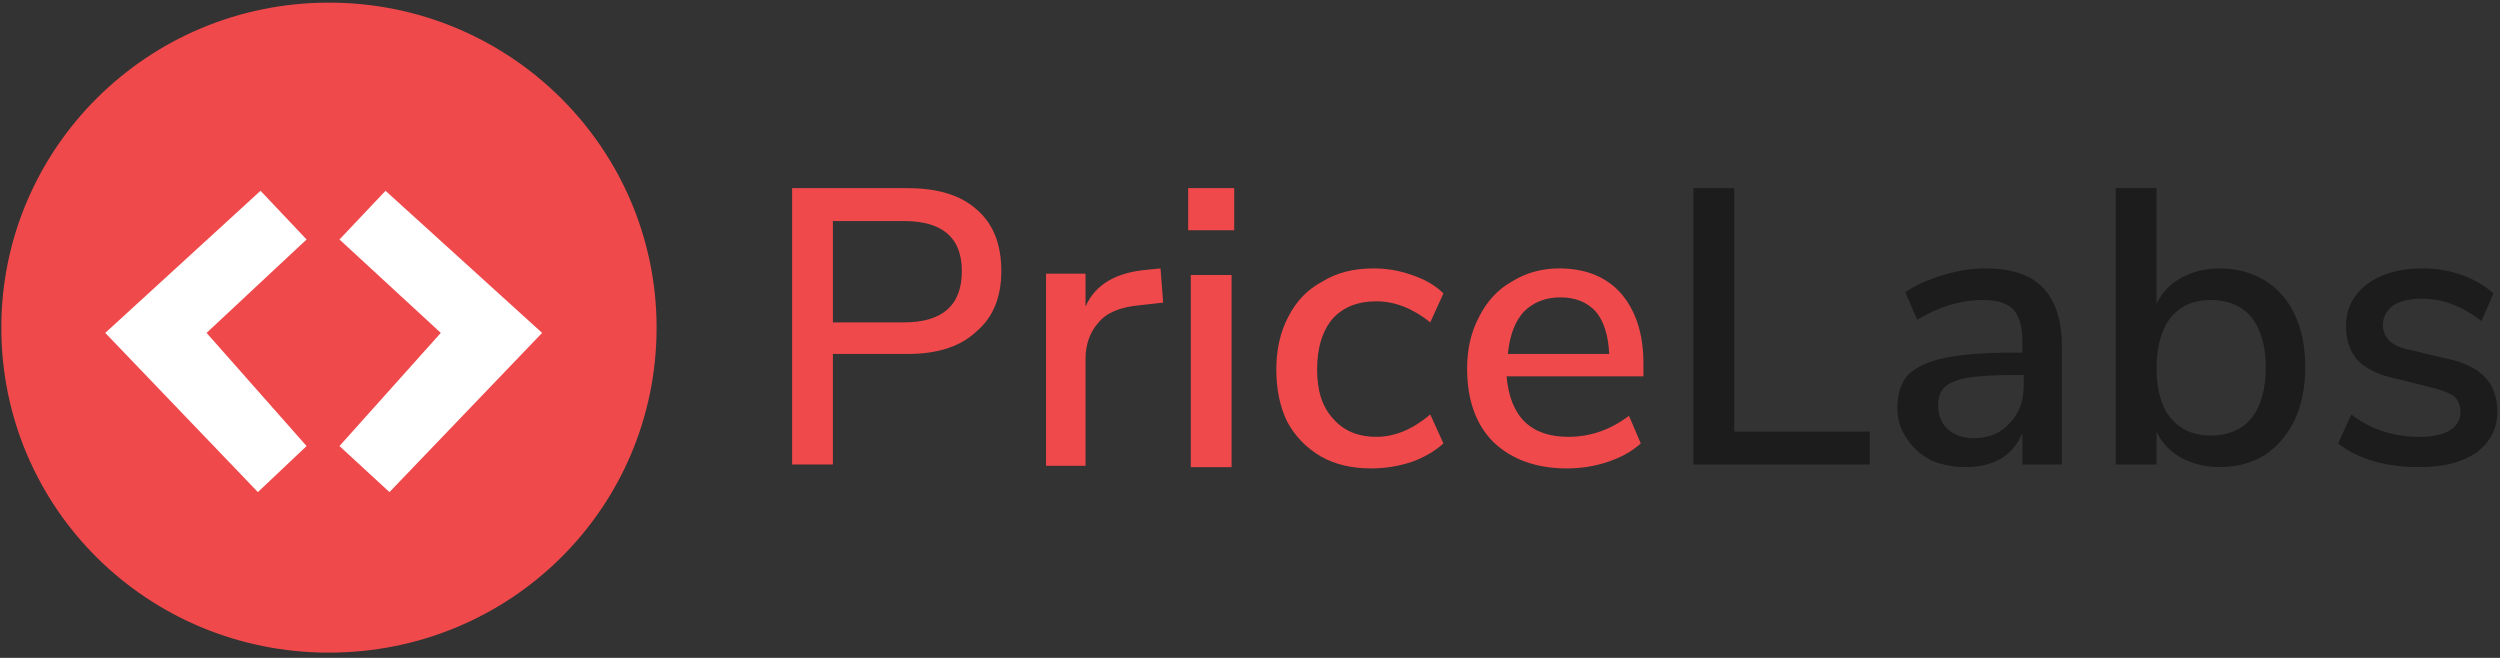 <svg version="1.2" xmlns="http://www.w3.org/2000/svg" viewBox="0 0 190 50" width="190" height="50">
	<rect x="0" y="0" width="190" height="50" fill="#333333" stroke="none"/>
	<title>Pricelabs-Logo-svg</title>
	<defs>
		<clipPath clipPathUnits="userSpaceOnUse" id="cp1">
			<path d="m-0.05-0.01h190.09v49.88h-190.09z"/>
		</clipPath>
	</defs>
	<style>
		.s0 { fill: #f0494b } 
		.s1 { fill: #ffffff } 
		.s2 { fill: #1c1c1c } 
	</style>
	<g id="Layer">
		<g id="Clip-Path" clip-path="url(#cp1)">
			<g id="Layer">
				<path id="Layer" class="s0" d="m25 49.6c-13.8 0-24.9-11-24.9-24.7 0-13.6 11.1-24.7 24.9-24.7 13.8 0 24.9 11.1 24.9 24.7 0 13.7-11.1 24.7-24.9 24.7z"/>
				<path id="Layer" fill-rule="evenodd" class="s1" d="m19.8 14.5l3.5 3.7-7.6 7.1 7.6 8.6-3.7 3.5-11.6-12.1zm9.5 0l11.9 10.8-11.6 12.1-3.8-3.5 7.7-8.6-7.7-7.1z"/>
				<path id="Layer" fill-rule="evenodd" class="s0" d="m60.2 14.3h8.8q3.4 0 5.2 1.6 1.9 1.6 1.9 4.7 0 3-1.9 4.6-1.8 1.7-5.2 1.7h-5.7v8.4h-3.1zm8.5 10.2q4.4 0 4.4-3.9 0-3.8-4.4-3.8h-5.4v7.7zm19.7-1.5l-1.8 0.2q-2.2 0.2-3.1 1.3-1 1.1-1 2.8v8.1h-3v-14.6h3v2.5q1.1-2.5 4.7-2.8l1-0.1zm2.1-2.1h3.1v14.6h-3.1zm-0.2-6.6h3.5v3.2h-3.5zm13.9 21.3q-2.2 0-3.8-0.9-1.7-1-2.6-2.7-0.8-1.7-0.8-3.9 0-2.3 0.9-4 0.9-1.8 2.6-2.7 1.6-1 3.9-1 1.5 0 2.9 0.5 1.5 0.5 2.4 1.4l-1 2.2q-2-1.6-4.1-1.6-2.1 0-3.3 1.3-1.2 1.4-1.2 3.9 0 2.4 1.2 3.7 1.2 1.4 3.3 1.4 2.1 0 4.1-1.7l1 2.2q-1 0.9-2.4 1.4-1.5 0.5-3.1 0.5zm10.3-7q0.4 4.6 4.7 4.6 2.5 0 4.6-1.6l0.9 2.1q-1 0.9-2.5 1.4-1.5 0.5-3.1 0.5-3.5 0-5.6-2-2-2-2-5.6 0-2.2 0.9-3.9 0.9-1.8 2.5-2.7 1.6-1 3.6-1 3 0 4.7 1.9 1.7 2 1.7 5.3v1zm4.1-6q-1.7 0-2.8 1.1-1 1.1-1.2 3.2h7.7q-0.1-2.1-1-3.2-1-1.1-2.7-1.1z"/>
				<path id="Layer" fill-rule="evenodd" class="s2" d="m150.9 20.4q2.9 0 4.3 1.4 1.5 1.5 1.5 4.5v9h-3v-2.4q-0.5 1.3-1.7 2-1.1 0.6-2.6 0.6-1.4 0-2.6-0.5-1.2-0.6-1.9-1.7-0.7-1-0.7-2.3 0-1.6 0.8-2.5 0.9-0.9 2.8-1.3 1.9-0.4 5.2-0.4h0.7v-0.9q0-1.6-0.7-2.4-0.7-0.7-2.3-0.7-2.5 0-5 1.5l-0.9-2.1q1.2-0.8 2.9-1.3 1.6-0.5 3.2-0.5zm13-6.1v8.8q0.6-1.3 1.9-2 1.3-0.7 2.9-0.7 1.9 0 3.4 0.9 1.5 0.9 2.3 2.6 0.8 1.7 0.8 4 0 2.3-0.8 4-0.8 1.7-2.3 2.7-1.5 0.9-3.4 0.9-1.6 0-2.9-0.7-1.3-0.7-1.9-2v2.5h-3.1v-21zm20.2 6.1q1.6 0 3 0.5 1.4 0.5 2.4 1.4l-0.9 2.1q-2.2-1.7-4.5-1.7-1.4 0-2.2 0.5-0.8 0.6-0.8 1.5 0 0.7 0.5 1.2 0.5 0.5 1.6 0.7l2.5 0.6q2.1 0.4 3.1 1.4 1 1 1 2.7 0 1.9-1.6 3.1-1.6 1.1-4.3 1.1-3.9 0-6.2-1.8l1-2.2q2.2 1.7 5.2 1.7 1.5 0 2.3-0.5 0.8-0.5 0.8-1.4 0-0.7-0.5-1.2-0.6-0.4-1.9-0.7l-2.4-0.6q-2-0.4-3-1.4-0.9-1-0.9-2.6 0-2 1.6-3.2 1.6-1.2 4.2-1.2zm-52.3-6.1v18.5h10.3v2.5h-13.4v-21zm22 14.2h-0.6q-2.3 0-3.6 0.2-1.2 0.2-1.8 0.7-0.5 0.5-0.5 1.4 0 1.1 0.7 1.8 0.8 0.7 2 0.7 1.7 0 2.7-1.1 1.1-1.1 1.1-2.9c0 0 0-0.8 0-0.8zm14.2-5.7q-1.9 0-3 1.3-1.1 1.4-1.1 3.9 0 2.5 1.1 3.8 1.1 1.3 3 1.3 2 0 3.1-1.3 1.1-1.4 1.1-3.9 0-2.4-1.1-3.8-1.1-1.3-3.1-1.3z"/>
			</g>
		</g>
	</g>
</svg>